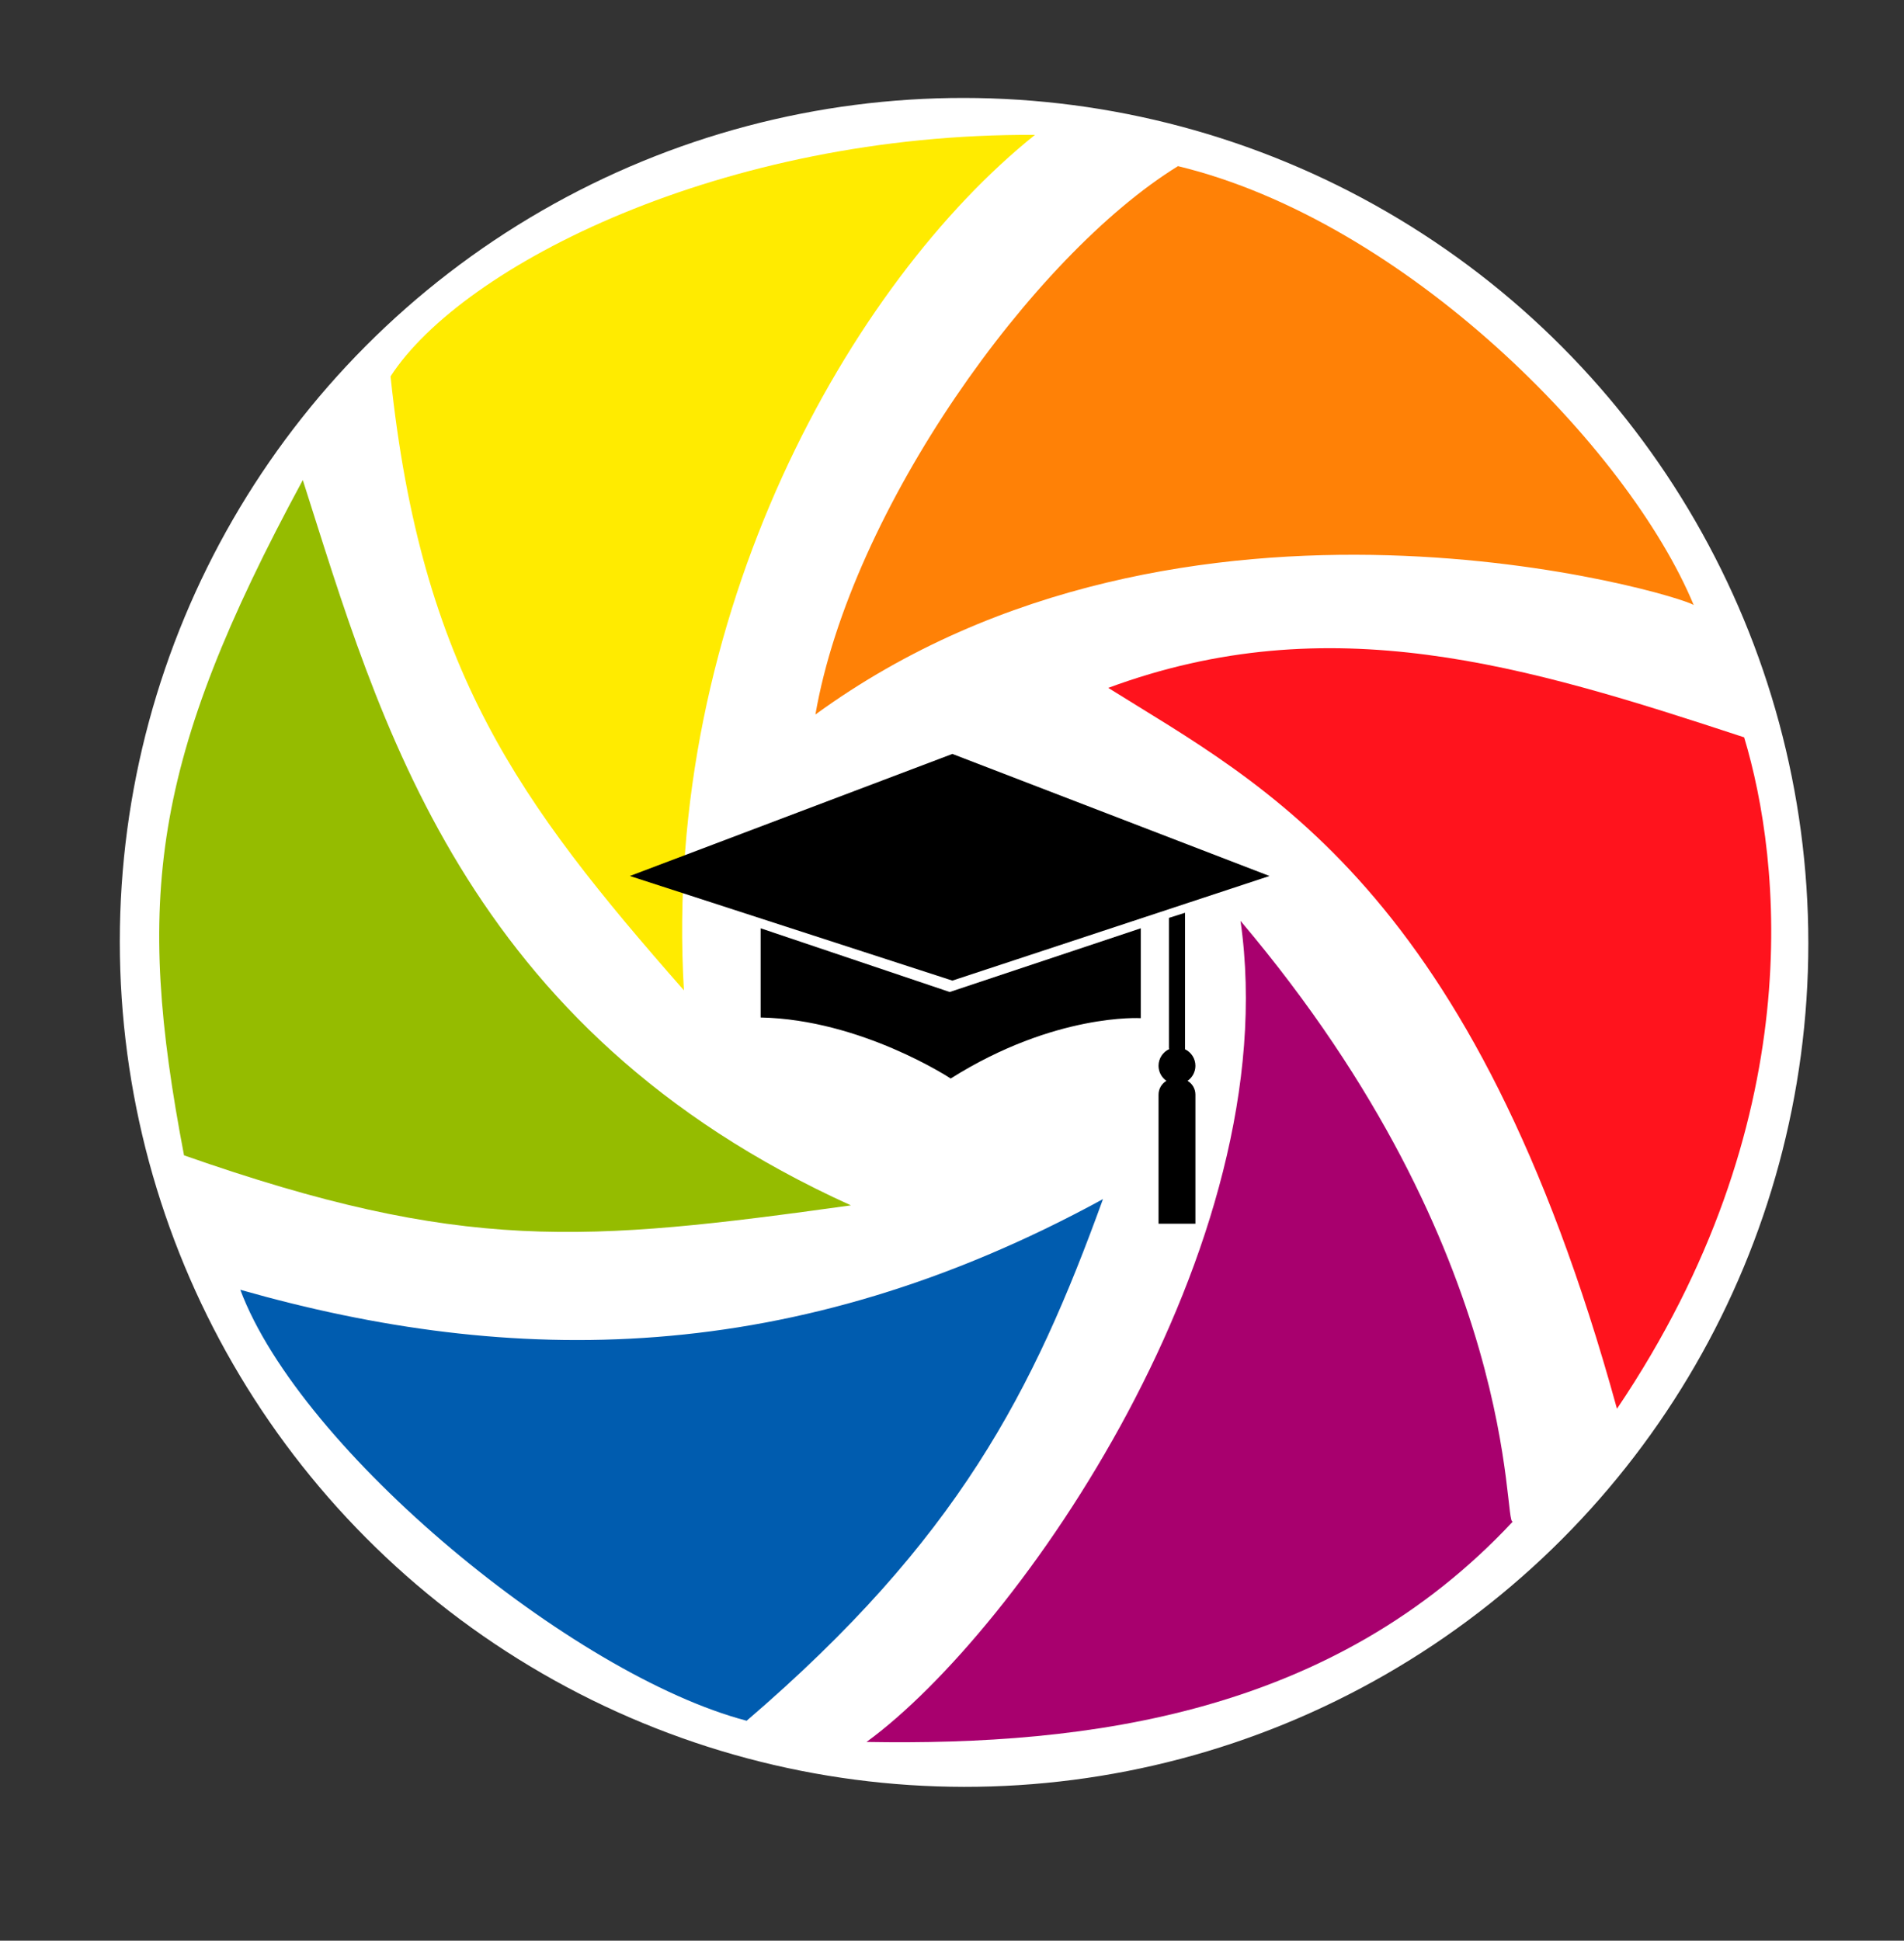 <?xml version="1.0" encoding="utf-8"?>
<svg viewBox="326.674 126.378 490.011 499.337" xmlns="http://www.w3.org/2000/svg" xmlns:bx="https://boxy-svg.com">
  <rect x="326.674" y="126.378" width="490.011" height="499.337" fill="#333333" stroke="none"/>
  <g>
    <g transform="matrix(1, 0, 0, 1, -54.338, -30.874)">
      <circle style="stroke-width: 2px; fill: rgb(255, 255, 255);" cx="645.396" cy="403.23" r="217.278" transform="matrix(1, 0.001, 0, 1, -16.272, -4.145)"/>
      <path style="stroke-width: 2px; fill: rgb(255, 235, 0);" d="M 557.023 412.066 C 551.331 315.424 600 229.884 647.375 191.956 C 567.07 191.506 500 225.56 481.523 254.091 C 489.455 329.68 514.48 363.657 557.023 412.066 Z"/>
      <path style="stroke-width: 2px; fill: rgb(149, 188, 0);" d="M 458.941 280.766 C 478.66 342.404 500 422.086 600 467.391 C 531.443 476.917 500 479.633 428.373 454.52 C 415.824 388.782 419.67 353.353 458.941 280.766 Z"/>
      <path style="stroke-width: 2px; fill: rgb(255, 129, 6);" d="M 590.866 341.097 C 600 288.344 646.837 223.004 684.179 200 C 742.571 214.12 800 272.229 816.908 312.943 C 813.685 310.355 685.797 271.963 590.866 341.097 Z"/>
      <path style="stroke-width: 2px; fill: rgb(0, 92, 175);" d="M 442.853 489.11 C 512.758 509.009 585.039 509.349 664.872 465.783 C 646.934 515.284 627.508 553.41 573.169 600 C 528.483 588.273 458.379 530.514 442.853 489.11 Z"/>
      <path style="stroke-width: 2px; fill: rgb(168, 0, 110);" d="M 700.267 394.189 C 712.263 478.062 643.022 577.07 604.017 605.455 C 661.449 606.462 724.206 598.181 770.356 548.742 C 767.781 550.327 773.094 480.26 700.267 394.189 Z"/>
      <path style="stroke-width: 2px; fill: rgb(255, 19, 29);" d="M 666.224 334.242 C 723.297 313.151 773.48 328.411 829.884 346.971 C 839.461 378.701 846.889 446.002 797.153 519.724 C 760.163 385.299 706.118 359.223 666.224 334.242 Z"/>
    </g>
    <g transform="matrix(0.284, 0, 0, 0.284, 488.779, 298.495)" style="">
      <g>
        <polygon points="579.621,187.592 292.249,77.01 0,187.592 292.249,282.369 &#9;&#9;"/>
        <path d="M462.971,316.398v-81.424l-173.16,57.719l-171.328-57.719v80.809c91.136,1.821,172.244,55.284,172.244,55.284 C385.2,311.527,462.971,316.398,462.971,316.398z"/>
        <path d="M479.07,385.656v116.955h33.417V385.656c0-5.321-2.873-9.925-7.13-12.471c4.293-3.025,7.13-8,7.13-13.651 c0-6.619-3.885-12.294-9.468-14.991l0.042-0.195v-123.43l-14.583,4.634v118.188l0.42,0.597c-5.797,2.631-9.84,8.421-9.84,15.198 c0,5.651,2.831,10.626,7.124,13.651C481.944,375.731,479.07,380.347,479.07,385.656z"/>
      </g>
    </g>
  </g>
  <defs>
    <bx:grid x="0" y="0" width="163.337" height="125.143"/>
  </defs>
  <g transform="matrix(0.284, 0, 0, 0.284, 488.779, 298.495)" style=""/>
  <g transform="matrix(0.284, 0, 0, 0.284, 488.779, 298.495)" style=""/>
  <g transform="matrix(0.284, 0, 0, 0.284, 488.779, 298.495)" style=""/>
  <g transform="matrix(0.284, 0, 0, 0.284, 488.779, 298.495)" style=""/>
  <g transform="matrix(0.284, 0, 0, 0.284, 488.779, 298.495)" style=""/>
  <g transform="matrix(0.284, 0, 0, 0.284, 488.779, 298.495)" style=""/>
  <g transform="matrix(0.284, 0, 0, 0.284, 488.779, 298.495)" style=""/>
  <g transform="matrix(0.284, 0, 0, 0.284, 488.779, 298.495)" style=""/>
  <g transform="matrix(0.284, 0, 0, 0.284, 488.779, 298.495)" style=""/>
  <g transform="matrix(0.284, 0, 0, 0.284, 488.779, 298.495)" style=""/>
  <g transform="matrix(0.284, 0, 0, 0.284, 488.779, 298.495)" style=""/>
  <g transform="matrix(0.284, 0, 0, 0.284, 488.779, 298.495)" style=""/>
  <g transform="matrix(0.284, 0, 0, 0.284, 488.779, 298.495)" style=""/>
  <g transform="matrix(0.284, 0, 0, 0.284, 488.779, 298.495)" style=""/>
  <g transform="matrix(0.284, 0, 0, 0.284, 488.779, 298.495)" style=""/>
</svg>